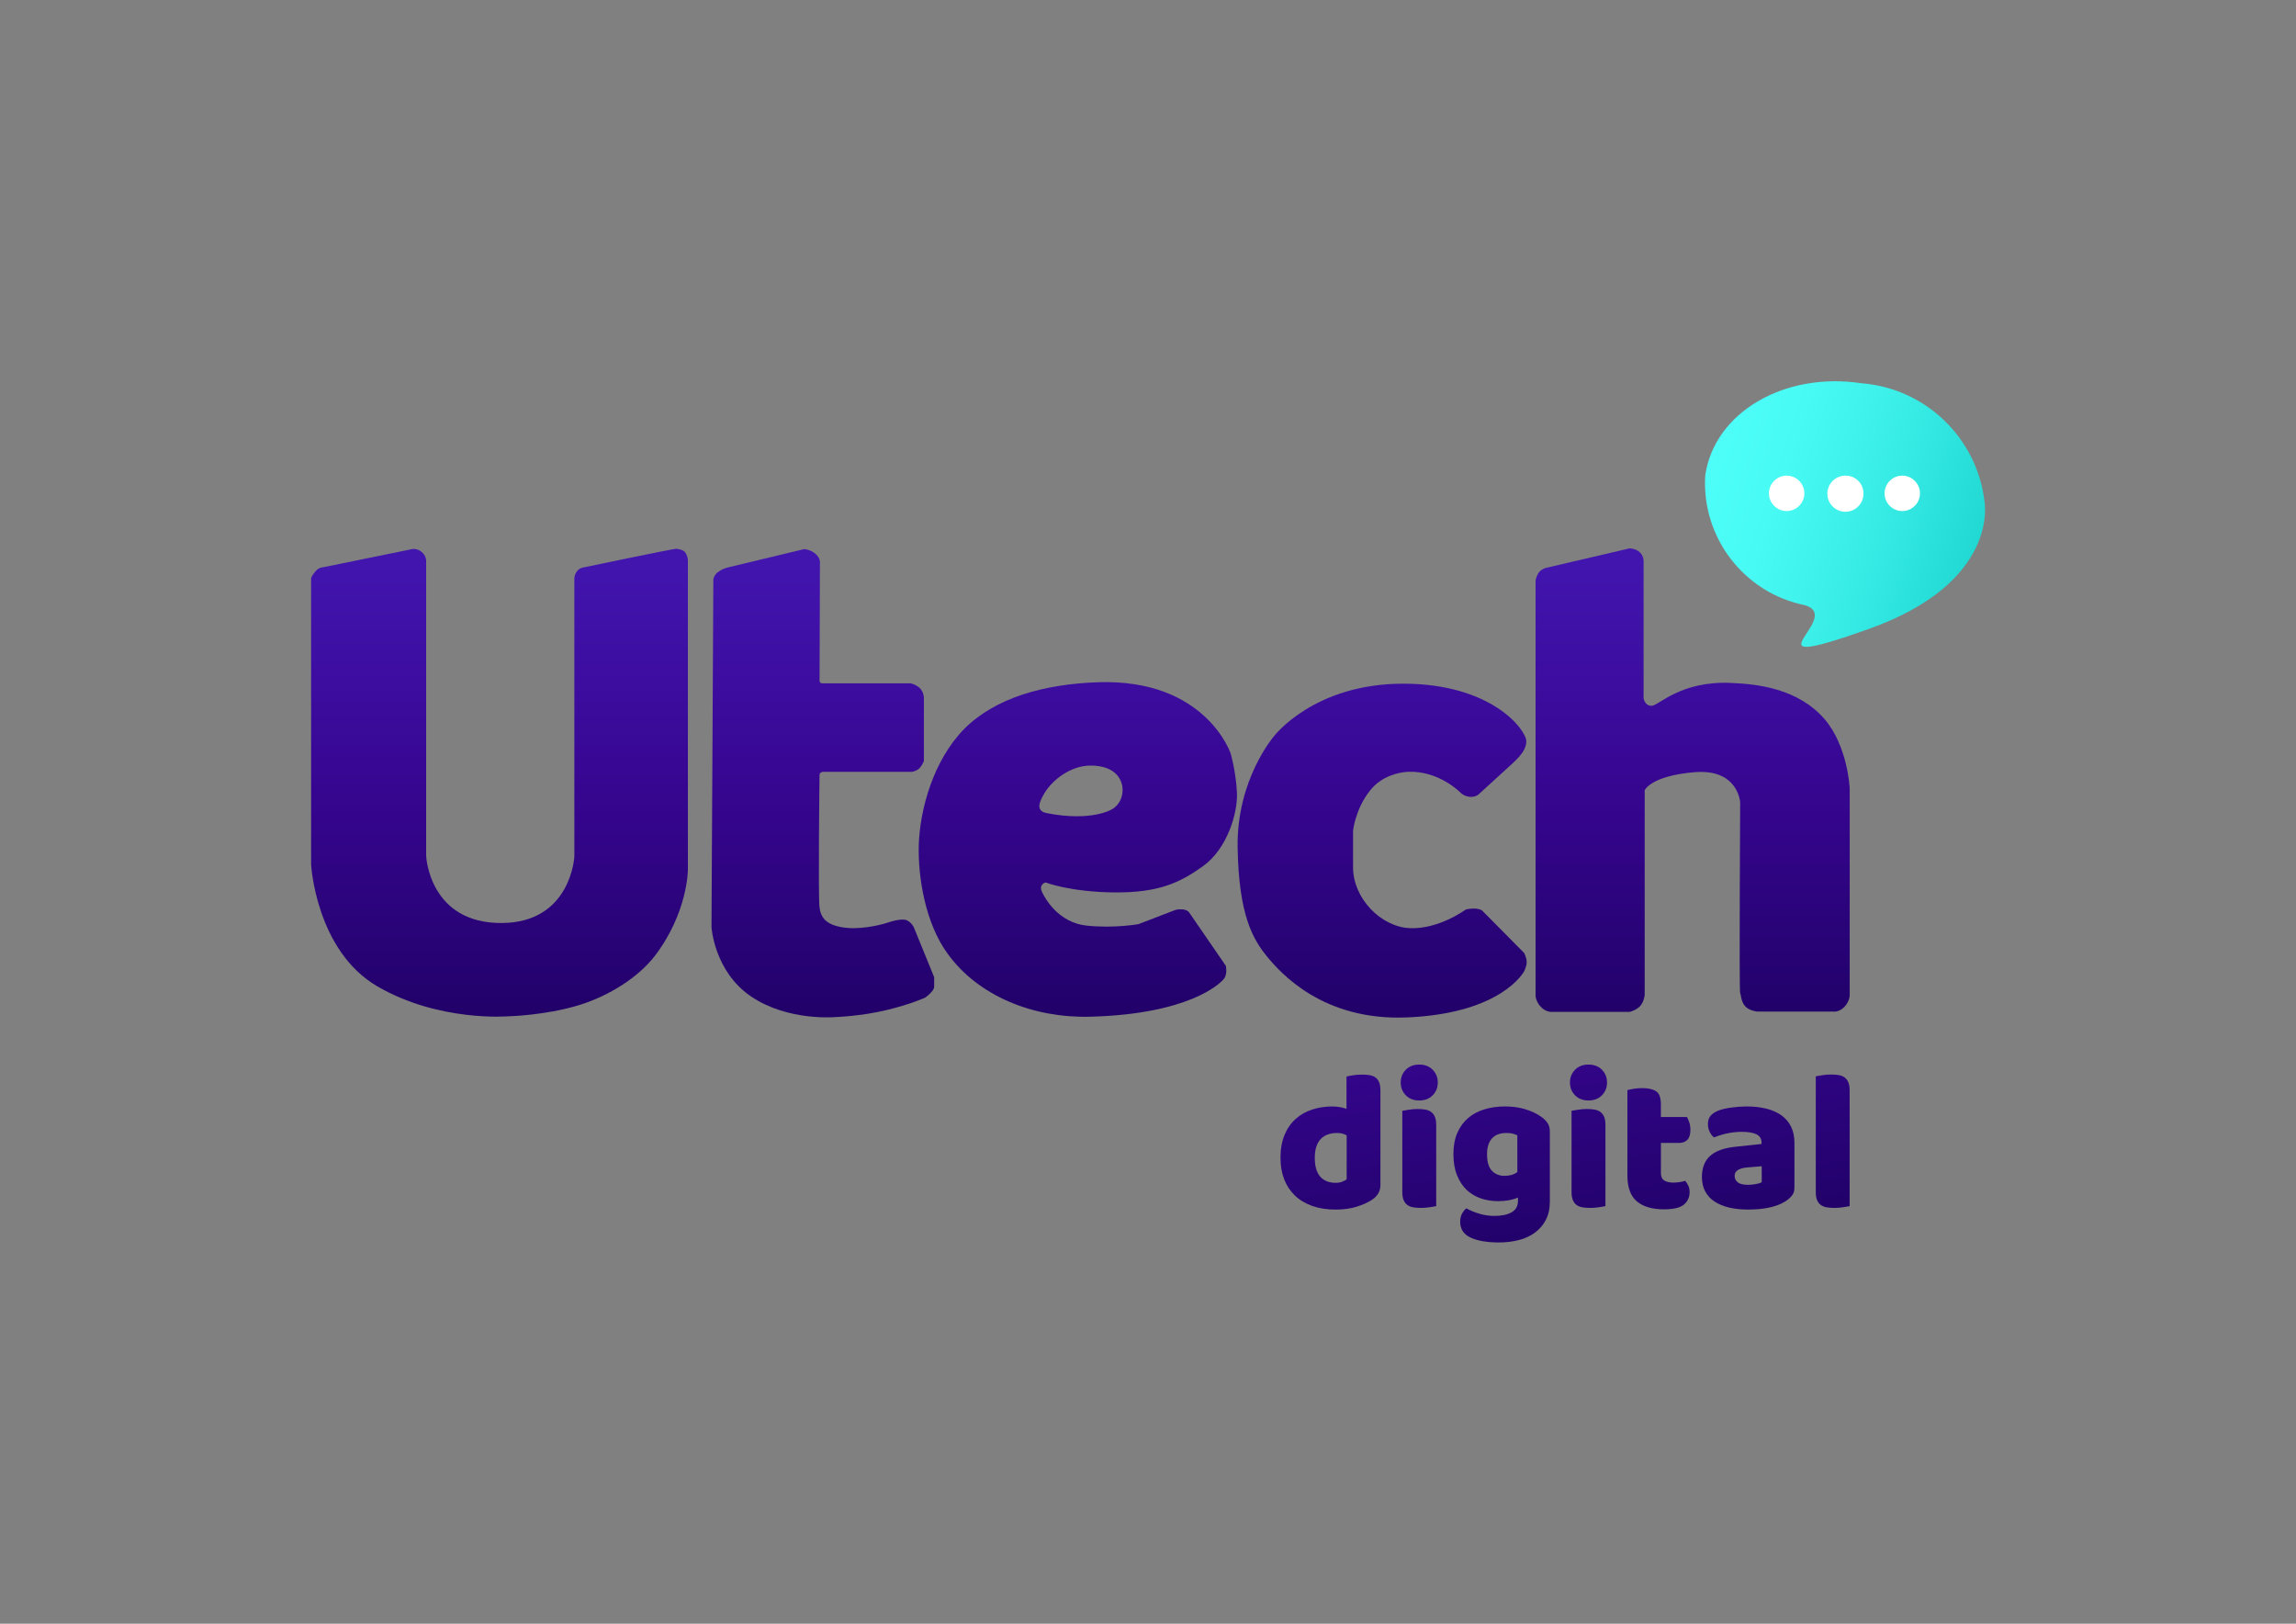 <svg xmlns="http://www.w3.org/2000/svg" xmlns:xlink="http://www.w3.org/1999/xlink" id="Layer_1" x="0px" y="0px" viewBox="0 0 841.89 595.28" style="enable-background:new 0 0 841.89 595.28;" xml:space="preserve">
<rect x="0" y="0" width="841.89" height="595.28" fill="#808080" stroke="none"/>
<style type="text/css">
	.st0{fill:url(#SVGID_1_);}
	.st1{fill:url(#SVGID_2_);}
	.st2{fill:#FFFFFF;}
	.st3{fill:url(#SVGID_3_);}
	.st4{fill:url(#SVGID_4_);}
	.st5{fill:url(#SVGID_5_);}
	.st6{fill:url(#SVGID_6_);}
	.st7{fill:url(#SVGID_7_);}
	.st8{fill:url(#SVGID_8_);}
	.st9{fill:url(#SVGID_9_);}
	.st10{fill:url(#SVGID_10_);}
	.st11{fill:url(#SVGID_11_);}
	.st12{fill:url(#SVGID_12_);}
	.st13{fill:url(#SVGID_13_);}
	.st14{fill:url(#SVGID_14_);}
	.st15{fill:url(#SVGID_15_);}
	.st16{fill:url(#SVGID_16_);}
	.st17{fill:url(#SVGID_17_);}
	.st18{fill:url(#SVGID_18_);}
	.st19{fill:url(#SVGID_19_);}
	.st20{fill:url(#SVGID_20_);}
	.st21{fill:url(#SVGID_21_);}
	.st22{fill:url(#SVGID_22_);}
	.st23{fill:url(#SVGID_23_);}
	.st24{fill:url(#SVGID_24_);}
	.st25{fill:url(#SVGID_25_);}
	.st26{fill:url(#SVGID_26_);}
	.st27{fill:url(#SVGID_27_);}
	.st28{fill:url(#SVGID_28_);}
	.st29{fill:url(#SVGID_29_);}
	.st30{fill:url(#SVGID_30_);}
	.st31{fill:url(#SVGID_31_);}
	.st32{fill:url(#SVGID_32_);}
	.st33{fill:url(#SVGID_33_);}
	.st34{fill:url(#SVGID_34_);}
	.st35{display:none;fill:none;stroke:#231F20;stroke-miterlimit:10;}
	.st36{enable-background:new    ;}
	.st37{fill:#0093CC;}
	.st38{fill:#0076A4;}
	.st39{fill:#005778;}
	.st40{clip-path:url(#SVGID_36_);enable-background:new    ;}
	.st41{fill:#121011;}
	.st42{clip-path:url(#SVGID_38_);enable-background:new    ;}
	.st43{clip-path:url(#SVGID_40_);enable-background:new    ;}
	.st44{fill:#970059;}
	.st45{fill:#9C005C;}
	.st46{fill:#A0005F;}
	.st47{clip-path:url(#SVGID_42_);enable-background:new    ;}
	.st48{fill:#760046;}
	.st49{fill:#C90076;}
	.st50{fill:#181516;}
	.st51{clip-path:url(#SVGID_44_);enable-background:new    ;}
	.st52{fill:#1E1A1B;}
	.st53{fill:#D8CE01;}
	.st54{clip-path:url(#SVGID_46_);enable-background:new    ;}
	.st55{fill:#A8A001;}
	.st56{fill:#A39B01;}
	.st57{fill:#9D9601;}
	.st58{fill:#989101;}
	.st59{fill:#938C01;}
	.st60{fill:#8E8801;}
	.st61{fill:#898301;}
	.st62{fill:#847E01;}
	.st63{clip-path:url(#SVGID_48_);enable-background:new    ;}
	.st64{fill:#282828;}
	.st65{clip-path:url(#SVGID_50_);enable-background:new    ;}
	.st66{fill:#202020;}
	.st67{fill:#212121;}
	.st68{fill:#222222;}
	.st69{fill:#232323;}
	.st70{fill:#252525;}
	.st71{fill:#262626;}
	.st72{fill:#272727;}
	.st73{clip-path:url(#SVGID_52_);enable-background:new    ;}
	.st74{fill:#292929;}
	.st75{clip-path:url(#SVGID_54_);enable-background:new    ;}
	.st76{clip-path:url(#SVGID_56_);enable-background:new    ;}
	.st77{clip-path:url(#SVGID_58_);enable-background:new    ;}
	.st78{clip-path:url(#SVGID_60_);enable-background:new    ;}
	.st79{fill:#2A2A2A;}
	.st80{fill:#1F1F1F;}
	.st81{clip-path:url(#SVGID_62_);enable-background:new    ;}
	.st82{clip-path:url(#SVGID_64_);enable-background:new    ;}
	.st83{clip-path:url(#SVGID_66_);enable-background:new    ;}
	.st84{clip-path:url(#SVGID_68_);enable-background:new    ;}
	.st85{clip-path:url(#SVGID_70_);enable-background:new    ;}
	.st86{clip-path:url(#SVGID_72_);enable-background:new    ;}
	.st87{clip-path:url(#SVGID_74_);enable-background:new    ;}
	.st88{clip-path:url(#SVGID_76_);enable-background:new    ;}
	.st89{clip-path:url(#SVGID_78_);enable-background:new    ;}
	.st90{clip-path:url(#SVGID_80_);enable-background:new    ;}
	.st91{clip-path:url(#SVGID_82_);enable-background:new    ;}
	.st92{clip-path:url(#SVGID_84_);enable-background:new    ;}
	.st93{fill:#343434;}
	.st94{fill:#0075A2;}
	.st95{clip-path:url(#SVGID_86_);enable-background:new    ;}
	.st96{clip-path:url(#SVGID_88_);enable-background:new    ;}
	.st97{clip-path:url(#SVGID_90_);enable-background:new    ;}
	.st98{clip-path:url(#SVGID_92_);enable-background:new    ;}
	.st99{clip-path:url(#SVGID_94_);enable-background:new    ;}
	.st100{clip-path:url(#SVGID_96_);enable-background:new    ;}
	.st101{clip-path:url(#SVGID_98_);enable-background:new    ;}
	.st102{clip-path:url(#SVGID_100_);enable-background:new    ;}
	.st103{clip-path:url(#SVGID_102_);enable-background:new    ;}
	.st104{clip-path:url(#SVGID_104_);enable-background:new    ;}
	.st105{clip-path:url(#SVGID_106_);enable-background:new    ;}
	.st106{clip-path:url(#SVGID_108_);enable-background:new    ;}
	.st107{clip-path:url(#SVGID_110_);enable-background:new    ;}
	.st108{clip-path:url(#SVGID_112_);enable-background:new    ;}
	.st109{clip-path:url(#SVGID_114_);enable-background:new    ;}
	.st110{clip-path:url(#SVGID_116_);enable-background:new    ;}
	.st111{clip-path:url(#SVGID_118_);enable-background:new    ;}
	.st112{clip-path:url(#SVGID_120_);enable-background:new    ;}
	.st113{clip-path:url(#SVGID_122_);enable-background:new    ;}
	.st114{clip-path:url(#SVGID_124_);enable-background:new    ;}
	.st115{clip-path:url(#SVGID_126_);enable-background:new    ;}
	.st116{clip-path:url(#SVGID_128_);enable-background:new    ;}
	.st117{clip-path:url(#SVGID_130_);enable-background:new    ;}
	.st118{fill:url(#SVGID_131_);}
	.st119{fill:none;stroke:url(#SVGID_132_);stroke-width:3;stroke-miterlimit:10;}
	.st120{fill:none;stroke:url(#SVGID_133_);stroke-width:3;stroke-miterlimit:10;}
	.st121{fill:none;stroke:url(#SVGID_134_);stroke-width:3;stroke-miterlimit:10;}
	.st122{fill:#00ADF0;}
	.st123{fill:#EC008B;}
	.st124{fill:#231F20;}
	.st125{fill:#FEF201;}
	.st126{fill:none;stroke:#231F20;stroke-width:2;stroke-miterlimit:10;}
	.st127{fill:url(#SVGID_135_);}
	.st128{fill:url(#SVGID_136_);}
	.st129{fill:url(#SVGID_137_);}
	.st130{fill:url(#SVGID_138_);}
	.st131{fill:url(#SVGID_139_);}
	.st132{fill:url(#SVGID_140_);}
	.st133{fill:url(#SVGID_141_);}
	.st134{fill:url(#SVGID_142_);}
	.st135{fill:url(#SVGID_143_);}
	.st136{fill:url(#SVGID_144_);}
	.st137{fill:url(#SVGID_145_);}
	.st138{fill:url(#SVGID_146_);}
	.st139{fill:url(#SVGID_147_);}
	.st140{fill:url(#SVGID_148_);}
	.st141{fill:url(#SVGID_149_);}
	.st142{fill:url(#SVGID_150_);}
	.st143{fill:url(#SVGID_151_);}
	.st144{fill:url(#SVGID_152_);}
	.st145{fill:url(#SVGID_153_);}
	.st146{fill:url(#SVGID_154_);}
	.st147{fill:url(#SVGID_155_);}
	.st148{fill:url(#SVGID_156_);}
	.st149{fill:url(#SVGID_157_);}
	.st150{clip-path:url(#SVGID_159_);}
	.st151{fill:#72C0E9;}
	.st152{fill:#293686;}
	.st153{fill:#B45197;}
	.st154{fill:#A43617;}
	.st155{fill:#E6BE34;}
	.st156{fill:#DD9031;}
	.st157{fill:#456D2C;}
	.st158{fill:url(#SVGID_160_);}
	.st159{fill:url(#SVGID_161_);}
	.st160{fill:url(#SVGID_162_);}
	.st161{fill:url(#SVGID_163_);}
	.st162{fill:url(#SVGID_164_);}
	.st163{fill:url(#SVGID_165_);}
	.st164{fill:url(#SVGID_166_);}
	.st165{fill:url(#SVGID_167_);}
	.st166{fill:url(#SVGID_168_);}
	.st167{fill:url(#SVGID_169_);}
	.st168{fill:url(#SVGID_170_);}
	.st169{fill:url(#SVGID_171_);}
	.st170{fill:url(#SVGID_172_);}
	.st171{fill:url(#SVGID_173_);}
	.st172{fill:url(#SVGID_174_);}
	.st173{fill:url(#SVGID_175_);}
	.st174{fill:none;stroke:#FFFFFF;stroke-width:3;stroke-miterlimit:10;}
	.st175{fill:url(#SVGID_176_);}
	.st176{fill:url(#SVGID_177_);}
	.st177{fill:url(#SVGID_178_);}
	.st178{fill:url(#SVGID_179_);}
	.st179{fill:url(#SVGID_180_);}
	.st180{fill:url(#SVGID_181_);}
	.st181{fill:url(#SVGID_182_);}
	.st182{fill:url(#SVGID_183_);}
	.st183{fill:url(#SVGID_184_);}
	.st184{fill:url(#SVGID_185_);}
	.st185{fill:url(#SVGID_186_);}
	.st186{fill:url(#SVGID_187_);}
	.st187{fill:url(#SVGID_188_);}
	.st188{fill:url(#SVGID_189_);}
	.st189{fill:url(#SVGID_190_);}
	.st190{fill:url(#SVGID_191_);}
	.st191{fill:#C20010;}
	.st192{fill:url(#SVGID_192_);}
	.st193{fill:url(#SVGID_193_);}
	.st194{fill:url(#SVGID_194_);}
	.st195{fill:url(#SVGID_195_);}
	.st196{fill:url(#SVGID_196_);}
	.st197{fill:url(#SVGID_197_);}
</style>
<linearGradient id="SVGID_1_" gradientUnits="userSpaceOnUse" x1="623.953" y1="425.034" x2="729.227" y2="389.856" gradientTransform="matrix(1 0 0 -1 0 597)">
	<stop offset="0" style="stop-color:#4EFFF9"></stop>
	<stop offset="0.26" style="stop-color:#48FAF4"></stop>
	<stop offset="0.62" style="stop-color:#37EBE5"></stop>
	<stop offset="1" style="stop-color:#1DD5CF"></stop>
</linearGradient>
<path class="st0" d="M661.87,221.89L661.87,221.89c-22.34-4.49-37.96-24.76-36.61-47.51c3.25-23.11,28.95-38.16,57.25-33.88  c23.48,1.82,42.39,19.97,45.17,43.36l0,0c0,0,5.71,29.6-42.45,46.73S676.8,226.44,661.87,221.89z"></path>
<path class="st2" d="M661.61,180.87c0,3.58-2.91,6.49-6.49,6.49c-3.58,0-6.49-2.91-6.49-6.49c0-3.58,2.91-6.49,6.49-6.49  C658.71,174.38,661.61,177.29,661.61,180.87z"></path>
<path class="st2" d="M704.01,180.87c0,3.58-2.91,6.49-6.49,6.49s-6.49-2.91-6.49-6.49c0-3.58,2.91-6.49,6.49-6.49  S704.01,177.29,704.01,180.87z"></path>
<path class="st2" d="M683.29,180.87c0.07,3.66-2.83,6.68-6.49,6.75s-6.68-2.83-6.75-6.49c-0.07-3.66,2.83-6.68,6.49-6.75  c0.09,0,0.17,0,0.26,0C680.39,174.38,683.29,177.29,683.29,180.87z"></path>
<g>
	<linearGradient id="SVGID_2_" gradientUnits="userSpaceOnUse" x1="183.163" y1="391.262" x2="183.163" y2="206.602">
		<stop offset="0" style="stop-color:#1C0060"></stop>
		<stop offset="0.558" style="stop-color:#370691"></stop>
		<stop offset="1" style="stop-color:#4215AF"></stop>
	</linearGradient>
	<path class="st1" d="M114.08,211.85v105.18c0,0,1.76,31.5,24.33,44.61s47.99,10.95,47.99,10.95s13.25-0.27,25.82-4.06   c11.36-3.51,21.77-10.27,27.71-17.85c12.3-15.95,12.3-31.77,12.3-31.77V205.37c0,0-0.14-1.89-1.08-2.97   c-0.81-0.95-2.57-1.08-3.11-1.22c-1.35,0-33.66,6.76-33.66,6.76s-1.76,0.14-2.7,1.35c-1.22,1.49-1.08,2.97-1.08,2.97v101.8   c0,0-1.22,24.2-26.63,24.33c-26.63,0.14-27.71-24.6-27.71-24.6V205.5c0,0,0-1.89-1.76-3.24s-3.38-0.95-3.38-0.95l-32.45,6.62   c0,0-1.62,0-2.84,1.35S114.08,211.85,114.08,211.85z"></path>
	<linearGradient id="SVGID_3_" gradientUnits="userSpaceOnUse" x1="301.725" y1="391.262" x2="301.725" y2="206.602">
		<stop offset="0" style="stop-color:#1C0060"></stop>
		<stop offset="0.558" style="stop-color:#370691"></stop>
		<stop offset="1" style="stop-color:#4215AF"></stop>
	</linearGradient>
	<path class="st3" d="M261.57,212.26l-0.68,127.62c0,0,0.95,16.22,14.47,25.42c13.52,9.19,30.96,7.57,30.96,7.57   s9.19-0.27,18.79-2.57c9.46-2.3,14.19-4.6,14.19-4.6s3.24-2.3,3.24-3.92s0-3.51,0-3.51l-7.44-18.25c0,0-1.22-2.57-3.38-2.84   c-2.16-0.27-5.41,0.81-5.41,0.81s-5.95,2.16-13.11,2.3c-3.79,0-7.71-0.68-10-2.43c-2.03-1.49-2.57-3.92-2.7-5.27   c-0.54-3.11,0-48.4,0-48.4s0-0.68,0.41-0.95s0.95-0.27,0.95-0.27h32.45c0,0,1.35-0.14,2.57-1.08c1.08-0.95,1.89-2.84,1.89-2.84   v-23.25c0,0,0-2.16-1.62-3.65c-1.76-1.49-3.38-1.62-3.38-1.62H302c0,0-0.68,0-1.08-0.14c-0.41-0.14-0.41-0.95-0.41-0.95l0.14-42.99   c0,0,0.27-1.89-1.76-3.51c-2.03-1.62-4.06-1.62-4.06-1.62l-28.12,6.76c0,0-1.76,0.41-2.97,1.35   C261.98,210.37,261.57,212.26,261.57,212.26z"></path>
	<linearGradient id="SVGID_4_" gradientUnits="userSpaceOnUse" x1="395.213" y1="391.262" x2="395.213" y2="206.602">
		<stop offset="0" style="stop-color:#1C0060"></stop>
		<stop offset="0.558" style="stop-color:#370691"></stop>
		<stop offset="1" style="stop-color:#4215AF"></stop>
	</linearGradient>
	<path class="st4" d="M436.1,334.61c0,0-0.41-0.95-2.43-1.22c-2.03-0.14-2.84,0.27-2.84,0.27l-13.38,5.14c0,0-8.92,1.62-19.06,0.54   c-10.14-1.08-15.14-9.73-16.36-12.44s1.35-3.38,1.35-3.38s9.06,3.51,25.15,3.65c16.09,0.14,23.93-3.38,32.72-9.73   c8.65-6.22,12.71-19.33,12.3-27.04c-0.41-7.71-2.3-14.19-2.3-14.19s-9.19-27.44-48.67-26.09c-19.74,0.68-37.58,5.68-48.94,17.03   c-11.36,11.49-16.36,29.47-16.76,42.86c-0.27,11.36,2.3,28.39,10.68,39.75c11.22,15.41,31.23,23.52,52.18,22.98   c36.37-0.95,47.72-12.17,49.07-13.92s0.68-4.73,0.68-4.73L436.1,334.61z M382.97,290.81c2.97-5,9.73-10.14,16.9-10.14   c10.27,0,11.76,6.35,11.76,8.79c0,5.27-3.79,7.17-3.79,7.17s-7.3,4.73-23.93,1.49C379.46,297.29,381.22,293.78,382.97,290.81z"></path>
	<linearGradient id="SVGID_5_" gradientUnits="userSpaceOnUse" x1="506.803" y1="391.262" x2="506.803" y2="206.602">
		<stop offset="0" style="stop-color:#1C0060"></stop>
		<stop offset="0.558" style="stop-color:#370691"></stop>
		<stop offset="1" style="stop-color:#4215AF"></stop>
	</linearGradient>
	<path class="st5" d="M543.44,333.8l15.41,15.55c0,0,0.95,1.76,0.95,3.38c0,1.62-0.95,3.38-0.95,3.38S550.88,371.51,516,373   c-30.96,1.35-46.51-16.36-51.51-22.44c-5-6.22-10.27-14.87-10.68-39.88c-0.41-25.01,13.38-40.83,13.38-40.83s14.6-19.2,47.32-19.2   c32.58,0,45.15,17.03,45.15,21.09s-4.06,7.17-7.84,10.68c-3.79,3.51-9.46,8.65-9.46,8.65s-0.95,1.08-2.97,1.08   s-3.51-1.22-3.51-1.22s-7.84-8.38-19.47-7.98c-3.38,0.14-9.87,1.49-14.06,6.89c-5.41,6.76-6.22,14.74-6.22,14.74s0,2.03,0,13.38   c0,11.36,10.14,21.77,20.68,22.31c10.68,0.54,20.55-6.76,20.55-6.76s0.95-0.41,3.11-0.41C542.63,333.12,543.44,333.8,543.44,333.8z   "></path>
	<linearGradient id="SVGID_6_" gradientUnits="userSpaceOnUse" x1="620.637" y1="391.262" x2="620.637" y2="206.602">
		<stop offset="0" style="stop-color:#1C0060"></stop>
		<stop offset="0.558" style="stop-color:#370691"></stop>
		<stop offset="1" style="stop-color:#4215AF"></stop>
	</linearGradient>
	<path class="st6" d="M563.05,364.75c0,0-0.14,2.03,1.76,4.19c1.89,2.16,4.06,2.03,4.06,2.03h28.66c0,0,2.03-0.41,3.65-1.89   c1.62-1.49,1.89-4.33,1.89-4.33v-75.03c0,0,2.16-5.27,18.25-6.62s16.76,11.09,16.76,11.09s-0.41,70.03,0,70.03   c0.27,0,0.27,2.97,1.76,4.6c1.49,1.76,4.46,2.03,4.46,2.03h27.85c0,0,2.03,0.41,4.06-1.62c2.03-2.03,2.03-4.33,2.03-4.33v-75.98   c0,0-0.68-15.41-9.33-25.42c-9.87-11.22-24.74-12.71-33.93-13.11c-18.93-0.95-26.9,8.52-29.47,8.38c-2.57-0.14-2.84-2.84-2.84-2.84   v-49.61c0,0,0.27-2.3-1.35-3.79c-1.49-1.49-3.79-1.49-3.79-1.49l-30.69,7.17c0,0-1.35,0.27-2.43,1.49   c-1.08,1.35-1.35,3.11-1.35,3.11V364.75z"></path>
</g>
<g>
	<linearGradient id="SVGID_7_" gradientUnits="userSpaceOnUse" x1="497.093" y1="486.572" x2="473.15" y2="295.028">
		<stop offset="0" style="stop-color:#1C0060"></stop>
		<stop offset="0.558" style="stop-color:#370691"></stop>
		<stop offset="1" style="stop-color:#4215AF"></stop>
	</linearGradient>
	<path class="st7" d="M469.53,424.5c0-3.22,0.49-6.01,1.46-8.37c0.97-2.36,2.33-4.32,4.06-5.88c1.73-1.56,3.75-2.72,6.07-3.47   c2.31-0.76,4.81-1.13,7.49-1.13c0.97,0,1.92,0.09,2.85,0.26c0.93,0.17,1.68,0.38,2.27,0.62v-11.84c0.49-0.15,1.27-0.3,2.34-0.47   c1.07-0.17,2.17-0.26,3.29-0.26c1.07,0,2.04,0.07,2.89,0.22c0.85,0.15,1.57,0.44,2.16,0.88c0.58,0.44,1.02,1.04,1.32,1.79   c0.29,0.76,0.44,1.74,0.44,2.96v34.65c0,2.29-1.07,4.12-3.22,5.48c-1.41,0.93-3.24,1.74-5.48,2.45c-2.24,0.71-4.82,1.06-7.75,1.06   c-3.17,0-6.01-0.44-8.52-1.32c-2.51-0.88-4.63-2.14-6.36-3.8c-1.73-1.66-3.05-3.64-3.95-5.96   C469.98,430.05,469.53,427.43,469.53,424.5z M490.29,415.37c-2.63,0-4.65,0.76-6.07,2.27c-1.41,1.51-2.12,3.8-2.12,6.87   c0,3.02,0.66,5.3,1.97,6.83c1.32,1.53,3.22,2.3,5.7,2.3c0.88,0,1.67-0.13,2.37-0.4c0.71-0.27,1.26-0.57,1.65-0.91v-16.08   C492.83,415.66,491.66,415.37,490.29,415.37z"></path>
	<linearGradient id="SVGID_8_" gradientUnits="userSpaceOnUse" x1="528.893" y1="482.596" x2="504.95" y2="291.053">
		<stop offset="0" style="stop-color:#1C0060"></stop>
		<stop offset="0.558" style="stop-color:#370691"></stop>
		<stop offset="1" style="stop-color:#4215AF"></stop>
	</linearGradient>
	<path class="st8" d="M513.61,396.87c0-1.85,0.62-3.41,1.86-4.68c1.24-1.27,2.89-1.9,4.94-1.9c2.05,0,3.69,0.63,4.93,1.9   c1.24,1.27,1.86,2.83,1.86,4.68c0,1.85-0.62,3.41-1.86,4.68c-1.24,1.27-2.89,1.9-4.93,1.9c-2.05,0-3.69-0.63-4.94-1.9   C514.23,400.28,513.61,398.72,513.61,396.87z M526.62,442.19c-0.54,0.1-1.33,0.23-2.38,0.4c-1.05,0.17-2.11,0.25-3.18,0.25   c-1.07,0-2.04-0.07-2.89-0.22c-0.85-0.15-1.57-0.44-2.16-0.88c-0.58-0.44-1.04-1.03-1.35-1.79c-0.32-0.76-0.47-1.74-0.47-2.96   v-29.75c0.54-0.1,1.33-0.23,2.38-0.4c1.05-0.17,2.11-0.26,3.18-0.26s2.04,0.07,2.89,0.22c0.85,0.15,1.57,0.44,2.16,0.88   c0.58,0.44,1.03,1.03,1.35,1.79c0.32,0.76,0.47,1.74,0.47,2.96V442.19z"></path>
	<linearGradient id="SVGID_9_" gradientUnits="userSpaceOnUse" x1="557.791" y1="478.984" x2="533.848" y2="287.441">
		<stop offset="0" style="stop-color:#1C0060"></stop>
		<stop offset="0.558" style="stop-color:#370691"></stop>
		<stop offset="1" style="stop-color:#4215AF"></stop>
	</linearGradient>
	<path class="st9" d="M551.84,405.64c2.78,0,5.3,0.35,7.57,1.06c2.27,0.71,4.18,1.62,5.74,2.74c0.97,0.68,1.74,1.44,2.3,2.27   c0.56,0.83,0.84,1.9,0.84,3.22v25.58c0,2.58-0.49,4.81-1.46,6.69c-0.98,1.88-2.3,3.44-3.98,4.68c-1.68,1.24-3.66,2.16-5.92,2.74   c-2.27,0.58-4.69,0.88-7.27,0.88c-4.44,0-7.92-0.6-10.45-1.79c-2.53-1.19-3.8-3.13-3.8-5.81c0-1.12,0.23-2.11,0.69-2.96   c0.46-0.85,0.99-1.5,1.57-1.94c1.41,0.78,3.01,1.44,4.79,1.97c1.78,0.54,3.62,0.8,5.52,0.8c2.63,0,4.73-0.44,6.29-1.32   c1.56-0.88,2.34-2.29,2.34-4.24v-1.17c-2,0.88-4.43,1.32-7.31,1.32c-2.19,0-4.28-0.33-6.25-0.99c-1.97-0.66-3.7-1.68-5.19-3.07   c-1.49-1.39-2.68-3.18-3.58-5.37c-0.9-2.19-1.35-4.8-1.35-7.82c0-2.97,0.47-5.56,1.42-7.75c0.95-2.19,2.27-4.01,3.95-5.45   c1.68-1.44,3.68-2.51,5.99-3.22C546.59,406,549.11,405.64,551.84,405.64z M556.37,416.24c-0.34-0.19-0.84-0.39-1.5-0.58   c-0.66-0.19-1.48-0.29-2.45-0.29c-2.39,0-4.18,0.67-5.37,2.01c-1.19,1.34-1.79,3.25-1.79,5.74c0,2.83,0.6,4.86,1.79,6.1   c1.19,1.24,2.72,1.86,4.57,1.86c2,0,3.58-0.46,4.75-1.39V416.24z"></path>
	<linearGradient id="SVGID_10_" gradientUnits="userSpaceOnUse" x1="589.999" y1="474.958" x2="566.056" y2="283.415">
		<stop offset="0" style="stop-color:#1C0060"></stop>
		<stop offset="0.558" style="stop-color:#370691"></stop>
		<stop offset="1" style="stop-color:#4215AF"></stop>
	</linearGradient>
	<path class="st10" d="M575.67,396.87c0-1.85,0.62-3.41,1.86-4.68c1.24-1.27,2.89-1.9,4.94-1.9c2.05,0,3.69,0.63,4.93,1.9   c1.24,1.27,1.86,2.83,1.86,4.68c0,1.85-0.62,3.41-1.86,4.68c-1.24,1.27-2.89,1.9-4.93,1.9c-2.05,0-3.69-0.63-4.94-1.9   C576.29,400.28,575.67,398.72,575.67,396.87z M588.68,442.19c-0.54,0.1-1.33,0.23-2.38,0.4c-1.05,0.17-2.11,0.25-3.18,0.25   c-1.07,0-2.04-0.07-2.89-0.22c-0.85-0.15-1.57-0.44-2.16-0.88c-0.58-0.44-1.04-1.03-1.35-1.79c-0.32-0.76-0.47-1.74-0.47-2.96   v-29.75c0.54-0.1,1.33-0.23,2.38-0.4c1.05-0.17,2.11-0.26,3.18-0.26s2.04,0.07,2.89,0.22c0.85,0.15,1.57,0.44,2.16,0.88   c0.58,0.44,1.03,1.03,1.35,1.79c0.32,0.76,0.47,1.74,0.47,2.96V442.19z"></path>
	<linearGradient id="SVGID_11_" gradientUnits="userSpaceOnUse" x1="614.394" y1="471.909" x2="590.451" y2="280.365">
		<stop offset="0" style="stop-color:#1C0060"></stop>
		<stop offset="0.558" style="stop-color:#370691"></stop>
		<stop offset="1" style="stop-color:#4215AF"></stop>
	</linearGradient>
	<path class="st11" d="M609.01,430.06c0,1.27,0.4,2.17,1.21,2.7c0.8,0.54,1.94,0.8,3.4,0.8c0.73,0,1.49-0.06,2.27-0.18   c0.78-0.12,1.46-0.28,2.05-0.47c0.44,0.54,0.82,1.13,1.13,1.79c0.32,0.66,0.47,1.45,0.47,2.38c0,1.85-0.7,3.36-2.08,4.53   c-1.39,1.17-3.84,1.75-7.35,1.75c-4.29,0-7.59-0.98-9.91-2.92s-3.47-5.12-3.47-9.5v-31.29c0.54-0.15,1.3-0.31,2.3-0.48   c1-0.17,2.06-0.25,3.18-0.25c2.14,0,3.81,0.38,5.01,1.13c1.19,0.76,1.79,2.35,1.79,4.79v4.68h9.58c0.29,0.54,0.57,1.21,0.84,2.01   c0.27,0.8,0.4,1.69,0.4,2.67c0,1.71-0.38,2.94-1.13,3.69c-0.76,0.76-1.77,1.13-3.03,1.13h-6.65V430.06z"></path>
	<linearGradient id="SVGID_12_" gradientUnits="userSpaceOnUse" x1="646.365" y1="467.913" x2="622.422" y2="276.369">
		<stop offset="0" style="stop-color:#1C0060"></stop>
		<stop offset="0.558" style="stop-color:#370691"></stop>
		<stop offset="1" style="stop-color:#4215AF"></stop>
	</linearGradient>
	<path class="st12" d="M640.44,405.64c2.63,0,5.03,0.27,7.2,0.8c2.17,0.54,4.02,1.35,5.56,2.45c1.53,1.1,2.72,2.49,3.54,4.17   c0.83,1.68,1.24,3.67,1.24,5.96v16.38c0,1.27-0.35,2.3-1.06,3.11c-0.71,0.8-1.55,1.5-2.52,2.08c-3.17,1.9-7.63,2.85-13.38,2.85   c-2.58,0-4.91-0.24-6.98-0.73c-2.07-0.49-3.85-1.22-5.34-2.19c-1.49-0.97-2.63-2.22-3.44-3.73c-0.8-1.51-1.21-3.27-1.21-5.26   c0-3.36,1-5.95,3-7.75c2-1.8,5.09-2.92,9.28-3.36l9.58-1.02v-0.51c0-1.41-0.62-2.42-1.86-3.03c-1.24-0.61-3.03-0.91-5.37-0.91   c-1.85,0-3.65,0.2-5.41,0.58c-1.75,0.39-3.34,0.88-4.75,1.46c-0.63-0.44-1.17-1.11-1.61-2.01c-0.44-0.9-0.66-1.84-0.66-2.81   c0-1.27,0.3-2.28,0.91-3.03c0.61-0.76,1.55-1.4,2.81-1.94c1.41-0.54,3.08-0.93,5.01-1.17   C636.92,405.77,638.73,405.64,640.44,405.64z M641.02,434.37c0.83,0,1.74-0.08,2.74-0.26c1-0.17,1.74-0.4,2.23-0.7v-5.85   l-5.26,0.44c-1.37,0.1-2.49,0.39-3.36,0.88c-0.88,0.49-1.32,1.22-1.32,2.19c0,0.98,0.38,1.77,1.13,2.38   C637.94,434.07,639.22,434.37,641.02,434.37z"></path>
	<linearGradient id="SVGID_13_" gradientUnits="userSpaceOnUse" x1="677.715" y1="463.994" x2="653.771" y2="272.45">
		<stop offset="0" style="stop-color:#1C0060"></stop>
		<stop offset="0.558" style="stop-color:#370691"></stop>
		<stop offset="1" style="stop-color:#4215AF"></stop>
	</linearGradient>
	<path class="st13" d="M678.23,442.19c-0.54,0.1-1.33,0.23-2.38,0.4c-1.05,0.17-2.11,0.25-3.18,0.25c-1.07,0-2.04-0.07-2.89-0.22   c-0.85-0.15-1.57-0.44-2.16-0.88c-0.58-0.44-1.03-1.03-1.35-1.79c-0.32-0.76-0.47-1.74-0.47-2.96v-42.4   c0.54-0.1,1.33-0.23,2.37-0.4c1.05-0.17,2.11-0.26,3.18-0.26c1.07,0,2.03,0.07,2.89,0.22c0.85,0.15,1.57,0.44,2.16,0.88   c0.59,0.44,1.03,1.04,1.35,1.79c0.32,0.76,0.47,1.74,0.47,2.96V442.19z"></path>
</g>
</svg>
